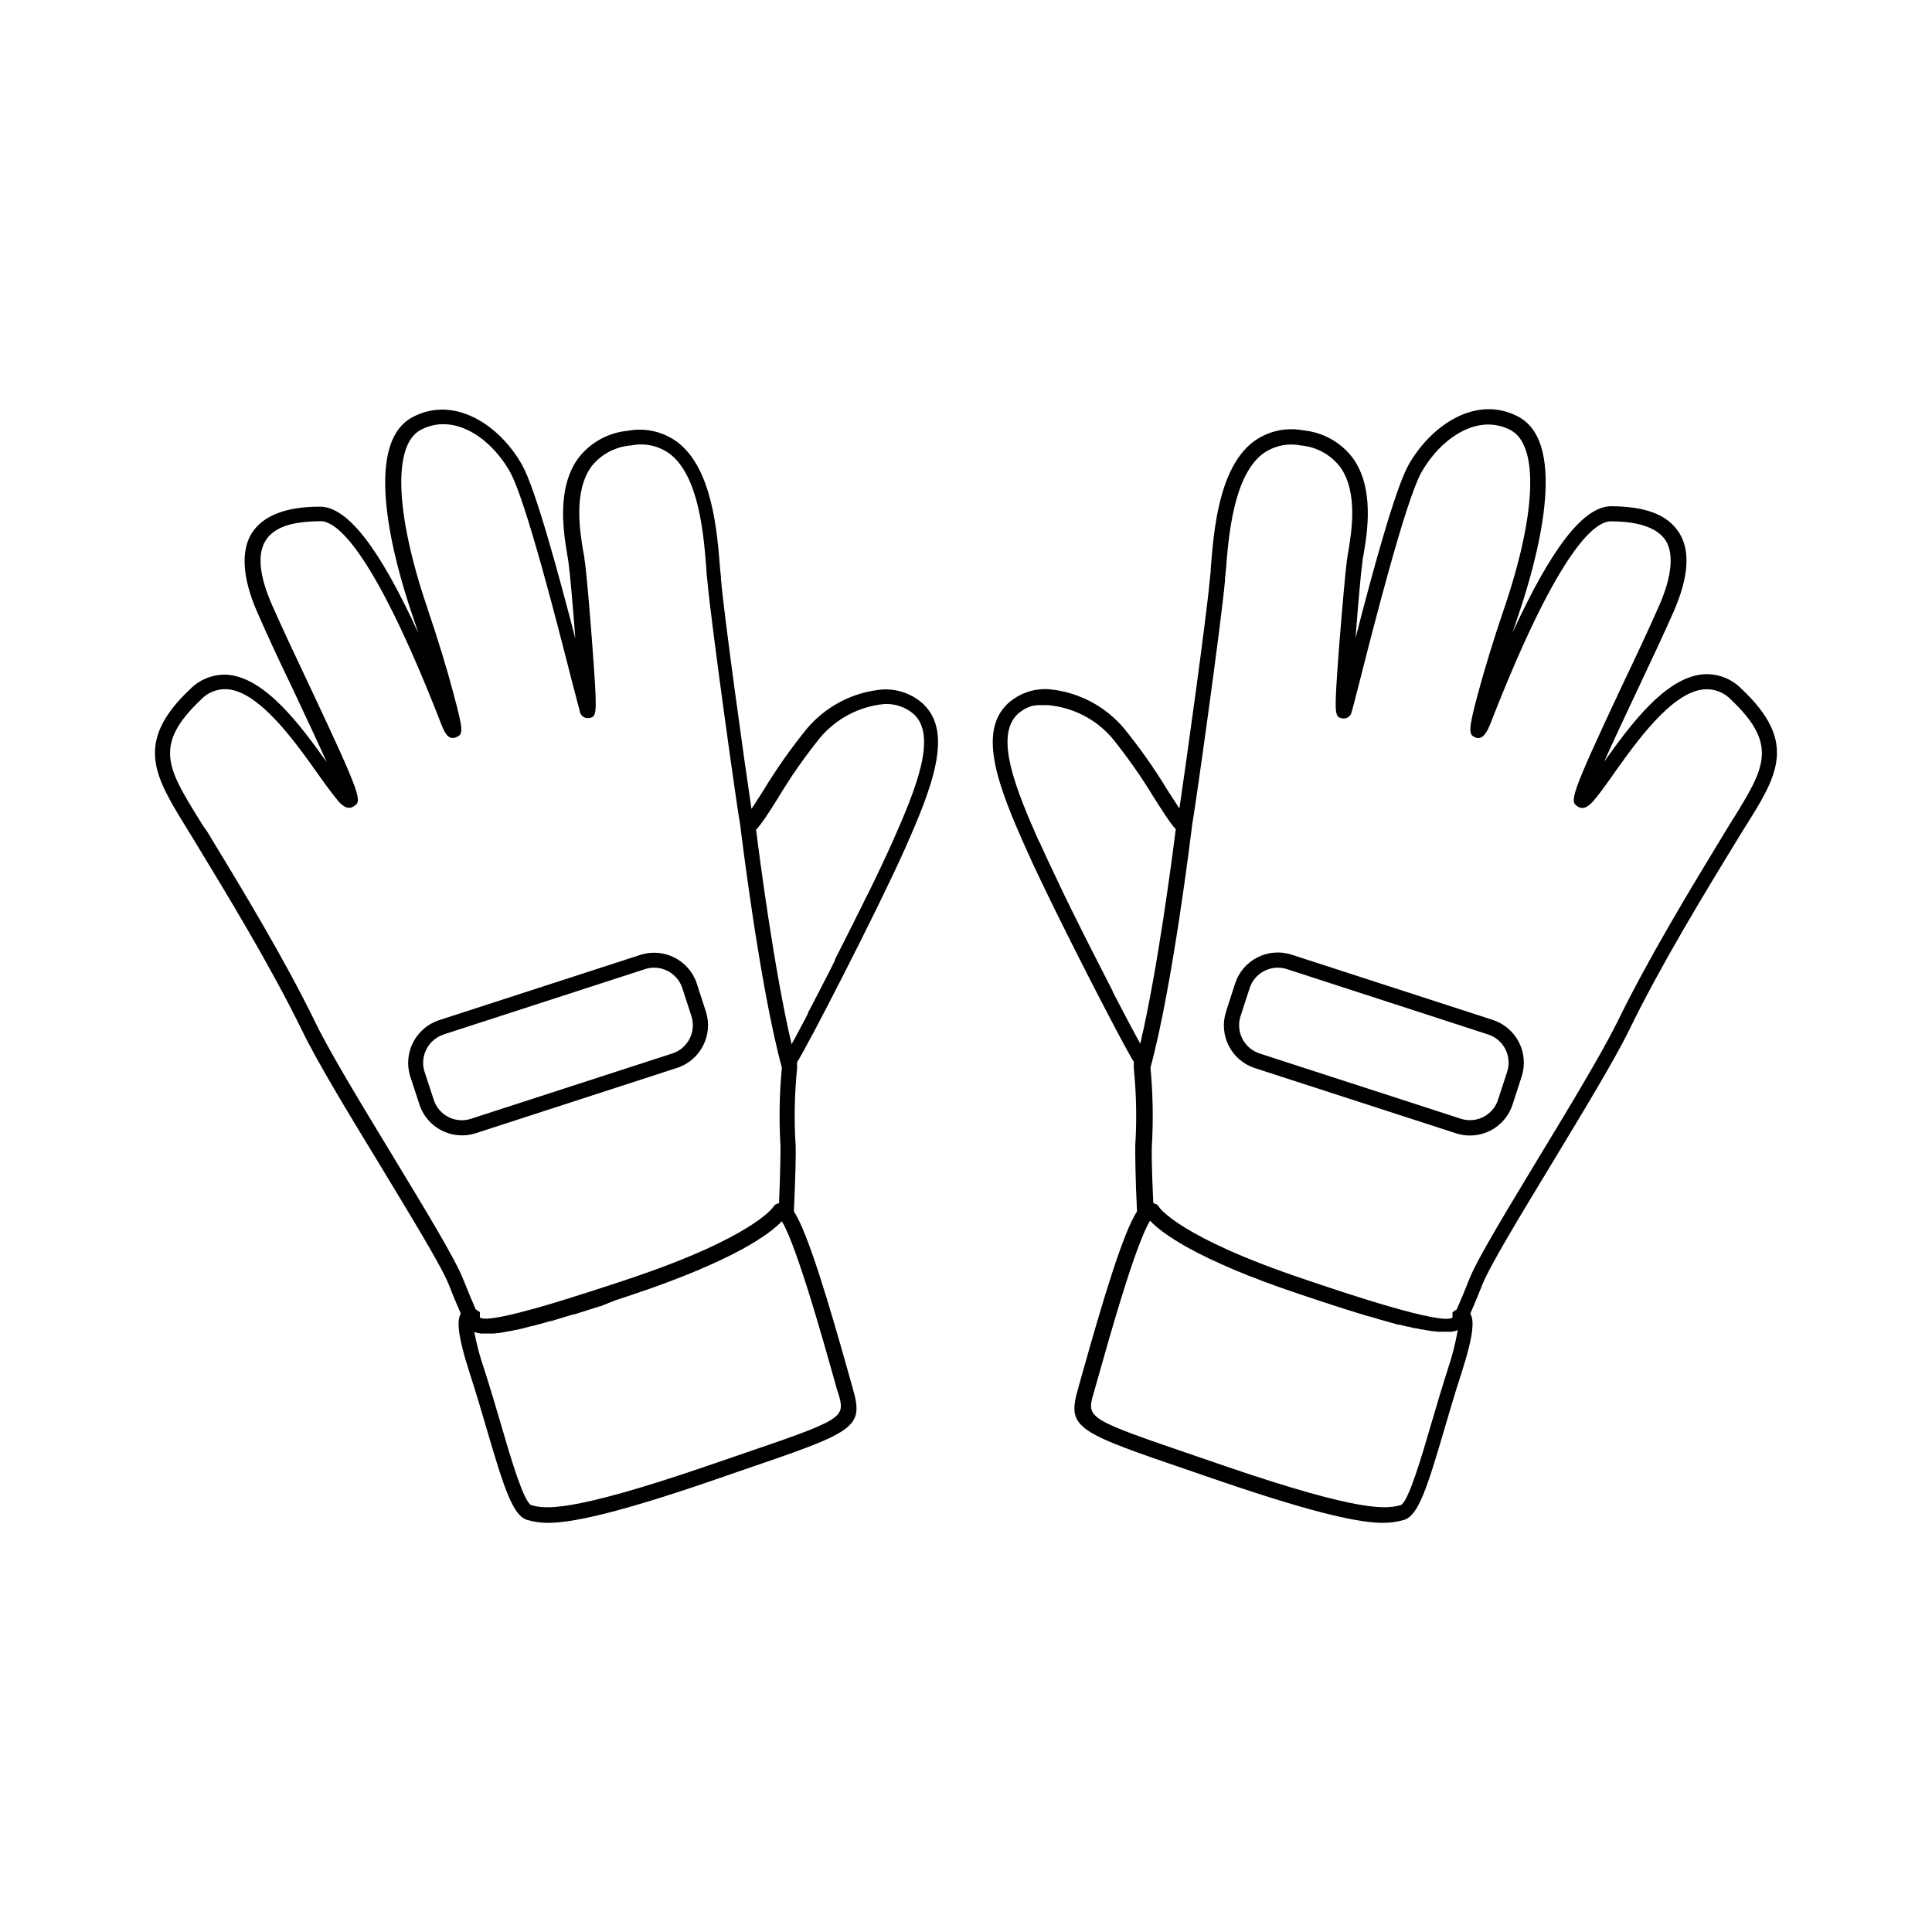 <?xml version="1.0" encoding="UTF-8"?>
<!-- Uploaded to: SVG Repo, www.svgrepo.com, Generator: SVG Repo Mixer Tools -->
<svg fill="#000000" width="800px" height="800px" version="1.1" viewBox="144 144 512 512" xmlns="http://www.w3.org/2000/svg">
 <g>
  <path d="m244.48 452.39c8.402 13.926 16.461 27.023 18.477 32.102 0.969 2.481 2.016 5.039 3.164 7.637-0.945 1.594-1.148 4.938 2.418 15.98 1.57 4.816 3.004 9.672 4.375 14.367 4.613 15.719 6.992 23.336 10.902 24.344v0.004c1.75 0.5 3.562 0.754 5.379 0.746 5.762 0 16.828-2.016 43.469-11.164l6.875-2.379c30.996-10.578 33.512-11.445 30.469-22.027l-1.129-4.031c-5.359-19.062-10.801-37.301-14.488-42.926 0.402-9.27 0.562-15.156 0.465-17.473l-0.004 0.004c-0.43-6.809-0.301-13.645 0.383-20.434v-0.262c-0.012-0.156-0.012-0.309 0-0.465v-0.281-0.324-0.16c-0.004-0.059-0.004-0.121 0-0.18 2.016-2.781 21.363-40.305 28.598-56.566 7.234-16.262 12.816-30.793 4.875-38.289l0.004-0.004c-3-2.769-7.016-4.172-11.086-3.867-7.676 0.73-14.762 4.434-19.75 10.316-4.207 5.168-8.051 10.621-11.508 16.324-0.441 0.727-0.906 1.43-1.371 2.156h0.004c-0.082 0.133-0.168 0.258-0.262 0.383l-0.344 0.562-0.465 0.707-0.281 0.422-0.504 0.746c-1.812-12.09-7.152-50.383-8.062-60.719 0-0.848-0.141-1.812-0.242-2.82-0.766-9.812-2.016-26.199-11.004-33.414h0.004c-3.82-2.965-8.73-4.144-13.484-3.242-5.195 0.492-9.949 3.129-13.117 7.273-5.883 8.062-3.848 19.992-2.883 25.715 0.121 0.684 0.223 1.27 0.281 1.754 0.402 2.82 1.188 11.707 1.832 20.312-4.352-16.785-10.52-39.598-14.105-46.008-6.047-10.699-18.035-18.5-29.039-12.656-13.664 7.234-4.637 38.914-0.141 52.195 0.605 1.734 1.168 3.426 1.691 5.039-10.438-22.812-18.922-33.633-26.199-33.512-8.969 0-14.992 2.418-17.914 6.953s-2.621 11.891 1.449 21.078c2.621 6.047 6.047 13.383 9.531 20.598 2.961 6.309 6.328 13.441 8.848 19.086-6.891-9.691-16.121-22.168-26.059-23.156l0.004-0.004c-3.75-0.289-7.441 1.082-10.094 3.746-14.973 14.105-9.453 23.074-1.129 36.637 0.664 1.047 1.328 2.137 2.016 3.285 9.047 14.871 20.293 33.391 28.617 50.383 4.008 8.344 12.41 22.188 20.535 35.508zm121.62 60.66c2.016 6.891 2.016 6.891-27.91 17.109l-6.934 2.379c-37.18 12.734-43.047 11.227-46.492 10.34-2.016-1.008-5.402-12.414-8.062-21.602-1.391-4.715-2.82-9.594-4.394-14.469v-0.008c-1.117-3.207-1.992-6.492-2.621-9.832l0.684 0.242h0.004c0.34 0.082 0.68 0.152 1.027 0.199h3.387l1.188-0.141h0.203c0.848-0.121 1.793-0.301 2.82-0.504h0.18l1.672-0.363h0.141l1.855-0.441 2.016-0.543h0.223c1.449-0.375 3.043-0.82 4.777-1.328h0.242l2.742-0.828 2.984-0.906h0.242l3.164-0.988 0.344-0.121 3.305-1.047h0.18l3.824-1.535 0.684-0.223 3.848-1.289 5.019-1.715 0.848-0.301 3.727-1.371c0.422-0.141 0.805-0.301 1.211-0.465 1.008-0.383 2.016-0.766 2.961-1.148l0.969-0.383 2.84-1.168 0.867-0.383c0.887-0.363 1.754-0.746 2.559-1.109l0.707-0.324c0.828-0.363 1.633-0.746 2.379-1.109l0.625-0.301 2.137-1.047 0.543-0.301 1.895-0.988 0.605-0.344 1.531-0.867 0.605-0.363 1.27-0.785 0.543-0.363 1.066-0.684 0.504-0.363 0.887-0.625 0.422-0.324 0.727-0.562 0.383-0.324 0.586-0.484 0.324-0.301 0.441-0.402 0.281-0.301c0.102-0.102 0.223-0.203 0.301-0.301 3.848 6.207 11.004 31.68 13.766 41.516 0.465 1.672 0.785 2.941 1.148 3.949zm-4.801-173.51c4.246-5.074 10.309-8.285 16.891-8.949 2.945-0.211 5.852 0.777 8.059 2.742 6.047 5.785 0.707 19.305-5.762 33.836l-0.684 1.512-0.242 0.523c-0.16 0.363-0.344 0.727-0.504 1.109l-0.301 0.625c-0.16 0.363-0.324 0.727-0.504 1.09-0.18 0.363-0.223 0.465-0.324 0.707-0.102 0.242-0.344 0.727-0.523 1.109l-0.344 0.707c-0.18 0.402-0.363 0.805-0.562 1.211-0.203 0.402-0.223 0.465-0.344 0.707l-0.605 1.27c-0.121 0.223-0.223 0.465-0.344 0.684-0.625 1.328-1.289 2.68-2.016 4.031l-0.223 0.484-0.805 1.633c-0.121 0.223-0.223 0.422-0.324 0.645l-0.727 1.449-0.383 0.766-0.707 1.449-0.344 0.645c-0.242 0.523-0.504 1.047-0.766 1.551s-0.223 0.422-0.324 0.625l-0.867 1.754-0.203 0.383-2.215 4.375v0.203l-0.988 2.016-0.18 0.344-0.848 1.672-0.281 0.543-0.766 1.492-0.281 0.523c-0.262 0.543-0.523 1.066-0.805 1.57l-0.18 0.363c-0.281 0.562-0.586 1.109-0.867 1.652l-0.121 0.262-1.875 3.586v0.18l-0.746 1.43c0 0.141-0.141 0.281-0.223 0.402l-0.523 1.027-0.324 0.562c-0.141 0.301-0.301 0.586-0.441 0.867l-0.281 0.504-0.383 0.746-0.281 0.523c-0.121 0.203-0.203 0.383-0.301 0.562l-0.324 0.586-0.16 0.281-0.344 0.625c-4.613-19.629-8.484-49.496-9.41-56.871l0.422-0.441 0.004-0.004c0.895-1.086 1.723-2.223 2.481-3.406l0.785-1.188 0.887-1.391 1.047-1.652c3.387-5.672 7.164-11.098 11.305-16.242zm-164.56 21.562c-8.344-13.504-12.133-19.711 0.465-31.641 1.84-1.988 4.492-3.019 7.191-2.801 8.523 0.828 17.816 13.926 23.961 22.59 2.117 2.984 4.031 5.543 5.359 7.133 0.625 0.684 2.238 2.481 4.031 1.309 2.156-1.43 2.539-1.691-12.09-32.707-3.387-7.176-6.891-14.59-9.492-20.496-3.488-7.879-4.031-13.684-1.754-17.27 2.277-3.586 7.055-5.039 14.57-5.098 4.031 0 13.422 6.731 31.074 51.531l0.785 2.016c0.887 2.215 1.793 4.535 3.93 3.75 2.137-0.785 2.016-1.773-0.586-11.609-1.688-6.41-4.148-14.469-6.887-22.531-8.586-25.25-9.27-43.387-1.793-47.359 8.727-4.613 18.5 2.016 23.641 11.105 4.191 7.418 12.758 41.09 16.402 55.461 1.289 5.019 2.016 7.477 2.156 8.242h-0.004c0.289 1.098 1.387 1.781 2.5 1.551 2.016-0.465 2.176-0.504 0.707-20.152-0.727-9.691-1.57-19.348-2.016-21.984 0-0.484-0.16-1.129-0.301-1.855-0.867-5.199-2.719-15.98 2.156-22.672h-0.004c2.586-3.266 6.426-5.293 10.582-5.582 3.644-0.734 7.426 0.137 10.379 2.398 7.598 6.047 8.785 21.402 9.512 30.57 0 1.047 0.16 2.016 0.242 2.883 0.988 11.145 7.918 60.68 8.707 64.711 0.16 1.371 5.16 42.762 11.043 64.348v-0.004c-0.66 6.922-0.781 13.879-0.363 20.816 0 1.43 0 5.199-0.383 15.094h-0.121v0.004c-0.18 0.059-0.348 0.141-0.504 0.238h-0.184c-0.207 0.156-0.395 0.332-0.562 0.527l-0.18 0.262s-5.281 8.062-38.691 19.184c-10.078 3.324-36.516 12.191-39.035 10.078h-0.004c-0.02-0.121-0.02-0.246 0-0.363v-1.047l-0.867-0.586-0.242-0.141c-1.211-2.762-2.316-5.481-3.344-8.062-2.137-5.402-10.176-18.641-18.68-32.668-8.062-13.301-16.445-27.066-20.395-35.164-8.383-17.23-19.688-35.832-28.777-50.785-0.809-1.066-1.492-2.156-2.137-3.223z"/>
  <path d="m255.14 436.66c1.578 4.906 6.148 8.23 11.305 8.223 1.254 0.004 2.496-0.195 3.688-0.586l53.281-17.289c6.219-2.019 9.641-8.684 7.66-14.914l-2.398-7.394c-2.035-6.246-8.746-9.664-14.992-7.641l-53.305 17.289v0.004c-6.234 2.035-9.648 8.73-7.637 14.973zm6.488-18.539 53.305-17.289-0.004-0.004c0.781-0.254 1.598-0.383 2.422-0.383 3.406 0 6.426 2.199 7.477 5.441l2.398 7.375h-0.004c0.648 1.984 0.484 4.144-0.461 6.004s-2.594 3.266-4.574 3.91l-53.305 17.289v0.004c-1.988 0.672-4.168 0.512-6.039-0.438-1.875-0.953-3.285-2.617-3.914-4.621l-2.418-7.375h-0.004c-1.316-4.148 0.977-8.574 5.121-9.895z"/>
  <path d="m605.55 326.58c-2.699-2.789-6.516-4.211-10.379-3.867-9.957 0.969-19.164 13.461-26.059 23.156 2.519-5.644 5.883-12.777 8.848-19.086 3.406-7.215 6.914-14.652 9.531-20.598 4.031-9.191 4.555-16.281 1.449-21.078-3.102-4.797-8.949-6.871-17.914-6.953-7.297 0-15.738 10.762-26.199 33.512 0.523-1.613 1.09-3.305 1.691-5.039 4.492-13.281 13.523-44.961-0.141-52.195-11.004-5.844-22.934 2.016-29.039 12.656-3.629 6.41-9.793 29.223-14.105 46.008 0.645-8.605 1.43-17.492 1.832-20.332 0-0.465 0.16-1.047 0.281-1.734 0.969-5.723 3.004-17.652-2.883-25.715l0.004 0.004c-3.168-4.144-7.922-6.781-13.117-7.273-4.754-0.902-9.664 0.277-13.484 3.242-8.949 7.152-10.238 23.598-11.004 33.414 0 1.008-0.16 2.016-0.242 2.82-0.926 10.316-6.266 48.547-8.062 60.719l-0.523-0.766-0.242-0.383-0.504-0.766-0.648-1.008c-0.441-0.684-0.887-1.371-1.309-2.016h0.008c-3.457-5.699-7.301-11.152-11.508-16.324-4.988-5.883-12.074-9.586-19.75-10.316-4.07-0.309-8.086 1.094-11.086 3.871-7.941 7.578-2.481 21.867 4.875 38.289 2.016 4.594 5.039 10.844 8.324 17.531 8.445 17.109 18.863 37.039 20.273 39.016v0.102h0.004c-0.008 0.051-0.008 0.105 0 0.16-0.012 0.066-0.012 0.133 0 0.199v0.281 1.031c0.684 6.797 0.812 13.637 0.383 20.453 0 2.297 0 8.184 0.465 17.453-3.688 5.582-9.129 23.84-14.488 42.926l-1.129 4.031c-3.043 10.578-0.523 11.445 30.469 22.027l6.934 2.379c26.641 9.129 37.707 11.164 43.469 11.164l-0.004-0.004c1.82 0.008 3.633-0.246 5.383-0.746 3.91-1.008 6.289-8.625 10.902-24.344 1.371-4.695 2.801-9.551 4.375-14.367 3.566-11.043 3.367-14.391 2.418-15.98 1.129-2.602 2.195-5.16 3.164-7.637 2.016-5.078 9.957-18.137 18.379-32.043 8.062-13.383 16.523-27.227 20.555-35.488 8.324-17.07 19.566-35.59 28.617-50.383 0.684-1.148 1.352-2.238 2.016-3.285 8.641-13.684 14.164-22.59-0.828-36.719zm-186.15 40.547c-6.469-14.531-11.789-28.051-5.762-33.836h-0.004c0.305-0.285 0.629-0.547 0.969-0.785l0.301-0.203 0.684-0.441 0.363-0.18 0.664-0.301 0.383-0.141 0.664-0.223h0.383l0.645-0.141h3.086l0.004-0.004c6.543 0.59 12.605 3.695 16.906 8.668 4.062 5.019 7.777 10.312 11.125 15.84l1.008 1.57 0.223 0.363c0.242 0.344 0.465 0.707 0.664 1.027l0.301 0.465 0.504 0.746 0.301 0.484 0.422 0.605 0.281 0.422 0.363 0.504 0.262 0.363c0.141 0.223 0.281 0.402 0.422 0.586l0.301 0.383 0.281 0.324 0.223 0.262 0.008-0.008c0.078 0.07 0.152 0.145 0.219 0.223-0.926 7.375-4.797 37.242-9.41 56.871-0.465-0.805-1.008-1.812-1.633-2.984-0.203-0.344-0.383-0.707-0.586-1.09l-0.16-0.301-0.523-0.969-0.324-0.625c-0.141-0.242-0.262-0.504-0.402-0.766l-0.562-1.066-0.281-0.523-2.863-5.5v-0.141c-3.445-6.672-7.438-14.508-11.062-21.867-1.43-2.902-2.82-5.742-4.031-8.402l-0.18-0.363-0.727-1.551-0.223-0.441c-0.203-0.465-0.422-0.906-0.625-1.352-0.203-0.441-0.18-0.363-0.262-0.543l-0.562-1.211-0.242-0.543-0.543-1.168v-0.004c-0.062-0.16-0.137-0.312-0.223-0.461-0.223-0.523-0.465-1.047-0.684-1.531zm108.3 139.68c-1.57 4.875-3.004 9.754-4.394 14.469-2.68 9.191-6.047 20.598-8.062 21.582-3.488 0.906-9.332 2.418-46.531-10.316l-6.934-2.379c-29.906-10.219-29.906-10.219-27.91-17.109 0.281-1.008 0.684-2.379 1.148-4.031 2.762-9.836 9.914-35.348 13.766-41.516l0.441 0.441 0.121 0.141 0.586 0.523 0.203 0.203 0.707 0.586 0.242 0.203 0.848 0.664 0.324 0.242 0.969 0.684 0.402 0.281 1.148 0.746 0.484 0.324 1.875 1.148 1.41 0.805 0.746 0.402 1.613 0.867 0.828 0.422c0.562 0.301 1.188 0.605 1.793 0.887l0.969 0.484 2.016 0.906 1.109 0.523 2.016 0.887 1.371 0.605 2.137 0.867 1.652 0.684 2.359 0.887 1.832 0.727 2.941 1.066 1.633 0.586 4.996 1.715 3.809 1.27 0.766 0.262 3.488 1.129 0.441 0.16 3.023 0.969 0.504 0.16 3.023 0.945 0.465 0.141 2.699 0.828h0.18l2.621 0.785 0.422 0.121 4.594 1.289h0.363l2.016 0.504h0.242l1.633 0.402h0.262l1.594 0.344h0.281l1.328 0.262h0.141l1.25 0.203h0.281l1.129 0.141h3.508l-0.012 0.004c0.348-0.047 0.691-0.117 1.031-0.199l0.684-0.242c-0.602 3.504-1.48 6.953-2.621 10.316zm75.551-145.76c-0.645 1.066-1.328 2.156-2.016 3.305-9.09 14.953-20.395 33.555-28.777 50.785-4.031 8.062-12.312 21.867-20.395 35.164-8.504 14.105-16.547 27.266-18.68 32.668-1.027 2.621-2.137 5.34-3.344 8.062l-0.242 0.141-0.867 0.586v1.047c0.008 0.113 0.008 0.227 0 0.344-2.559 2.215-29.059-6.648-39.055-10.078-33.414-11.164-38.652-19.105-38.672-19.125l-0.203-0.324v0.004c-0.168-0.195-0.355-0.371-0.562-0.527h-0.184c-0.156-0.098-0.324-0.18-0.504-0.238h-0.121c-0.441-9.895-0.441-13.664-0.383-15.074 0.418-6.945 0.297-13.914-0.363-20.84 5.883-21.602 10.902-63.035 11.043-64.328 0.785-4.031 7.719-53.566 8.707-64.711 0-0.867 0.16-1.832 0.242-2.883 0.727-9.168 2.016-24.484 9.512-30.57v0.004c2.922-2.238 6.664-3.117 10.277-2.418 4.125 0.34 7.918 2.394 10.461 5.664 4.875 6.691 3.023 17.473 2.156 22.672-0.141 0.727-0.242 1.371-0.301 1.855-0.383 2.641-1.23 12.293-2.016 21.984-1.473 19.629-1.352 19.668 0.707 20.152h-0.004c1.113 0.23 2.211-0.453 2.5-1.555 0.242-0.766 0.867-3.223 2.156-8.242 3.648-14.367 12.211-48.043 16.402-55.461 5.141-9.008 14.914-15.719 23.641-11.105 7.477 4.031 6.793 22.168-1.793 47.359-2.742 8.062-5.199 16.121-6.914 22.488-2.641 9.836-2.481 10.902-0.586 11.609s3.043-1.531 3.93-3.75l0.785-2.016c17.652-44.797 27.043-51.531 31.074-51.531 7.516 0 12.434 1.773 14.57 5.098 2.137 3.324 1.734 9.391-1.754 17.27-2.602 5.906-6.047 13.32-9.492 20.496-14.59 31.016-14.105 31.277-12.09 32.707 1.754 1.168 3.367-0.625 4.031-1.309 1.43-1.594 3.246-4.152 5.359-7.133 6.144-8.664 15.438-21.766 23.961-22.59l0.004 0.004c2.742-0.273 5.453 0.746 7.336 2.762 12.594 11.93 8.805 18.137 0.461 31.641z"/>
  <path d="m539.61 414.29-53.305-17.289h0.004c-6.25-2.023-12.957 1.395-14.996 7.637l-2.398 7.457c-0.969 3-0.707 6.266 0.73 9.074 1.434 2.809 3.926 4.93 6.93 5.898l53.281 17.27c1.191 0.395 2.438 0.59 3.688 0.586 5.156 0.012 9.73-3.312 11.309-8.223l2.398-7.394c0.977-3.004 0.723-6.273-0.711-9.09-1.434-2.816-3.926-4.945-6.93-5.926zm3.809 13.723-2.418 7.394v0.004c-0.633 1.988-2.031 3.644-3.891 4.594s-4.019 1.117-6.004 0.465l-53.305-17.289 0.004-0.004c-1.984-0.645-3.633-2.051-4.574-3.91-0.945-1.859-1.113-4.019-0.465-6.004l2.398-7.375c1.047-3.242 4.066-5.441 7.477-5.441 0.82 0 1.637 0.129 2.418 0.383l53.301 17.312c4.121 1.336 6.383 5.75 5.059 9.875z"/>
 </g>
</svg>